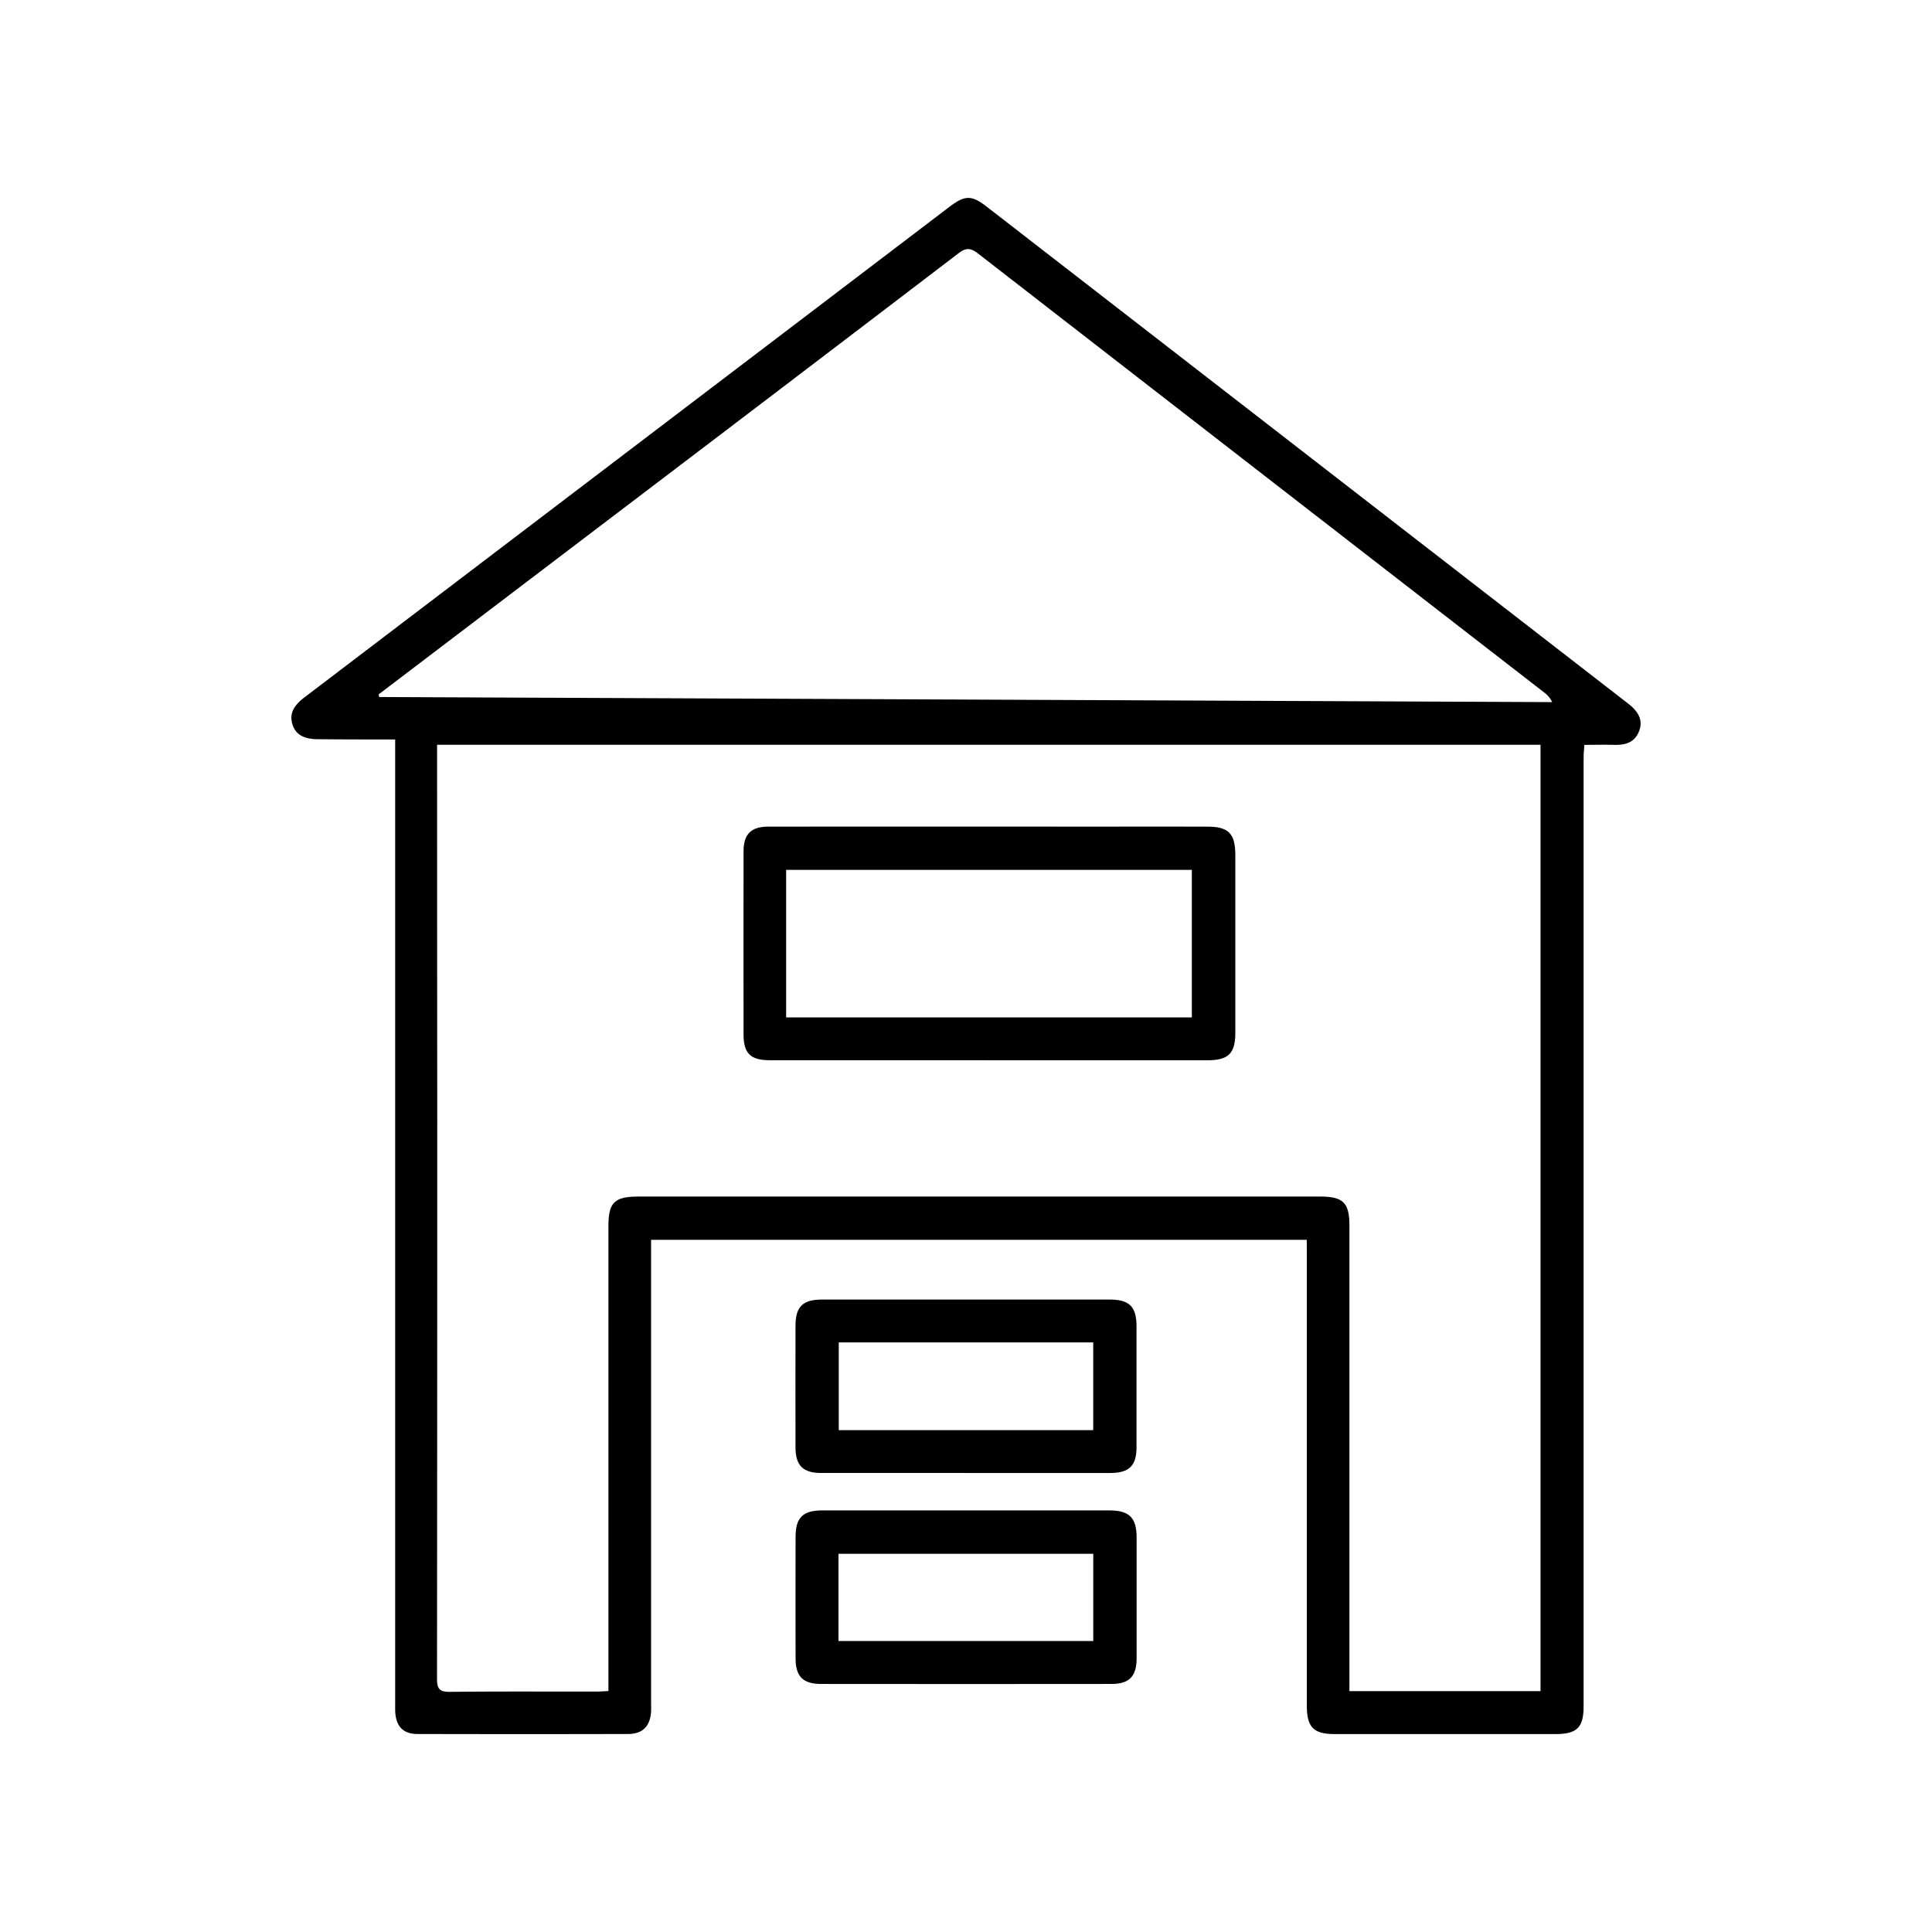 <svg id="Layer_1" data-name="Layer 1" xmlns="http://www.w3.org/2000/svg" viewBox="0 0 1000 1000"><path d="M676.38,641.74H337V649q0,115.88,0,231.76c0,1.71.07,3.41,0,5.11-.44,7.57-4.34,11.62-11.84,11.64q-54.53.13-109.06,0c-7.83,0-11.55-4.37-11.56-12.89q0-55.1,0-110.2,0-192,0-384v-7.68c-4.91,0-9.36,0-13.8,0q-13.06,0-26.13-.12c-7.35,0-11.6-2.48-13.19-7.54-1.66-5.28.1-9.45,6-14q124.06-94.36,248.16-188.72L491.5,107c7.95-6,11.37-6.1,19.13-.09L842.87,364.29c5.66,4.39,7.52,8.93,5.53,14.13-2.25,5.9-7.11,7.28-12.87,7.12-4.9-.14-9.82,0-15.47,0-.14,2.36-.38,4.52-.38,6.69q0,178.37,0,356.73,0,67,0,134.05c0,11.16-3.42,14.54-14.62,14.54q-57.09,0-114.18,0c-11,0-14.46-3.51-14.47-14.77q0-116.73,0-233.46Zm121,233.58V385.49H226.24v8q0,93.15.08,186.31,0,144.55-.12,289.12c0,5,1.13,6.84,6.53,6.78,25.37-.28,50.75-.12,76.12-.14,1.84,0,3.69-.16,6.07-.28v-7.74q0-116.45,0-232.89c0-12.23,3.13-15.31,15.56-15.31H683.23c12,0,15.23,3.19,15.23,15.08V875.32ZM196,359.4l.26,1.37,607.13,2.64a13,13,0,0,0-4.3-5.12q-146.55-113.55-293-227.17c-3.92-3-6.25-2.86-10,0q-96.14,73.36-192.47,146.47Z"/><path d="M499.94,781.79q37.19,0,74.37,0c10.28,0,14,3.84,14,14.08,0,20.81,0,41.63,0,62.44,0,9.33-3.78,13.3-13,13.3q-75.21.09-150.43,0c-9.25,0-13.07-3.91-13.09-13.18q-.07-31.5,0-63c0-9.94,3.8-13.64,13.82-13.65Q462.76,781.76,499.94,781.79ZM434,849.39H565.87V804.25H434Z"/><path d="M499.82,762.41q-37.47,0-74.93,0c-9.19,0-13.12-3.9-13.14-13.12q-.06-31.51,0-63c0-10,3.76-13.64,13.79-13.64q74.35,0,148.72,0c10.35,0,14,3.63,14,14q0,31.22,0,62.44c0,9.54-3.82,13.31-13.5,13.33q-37.47,0-74.93,0Zm-65.68-67.59v45.42H565.85V694.82Z"/><path d="M511.35,548.77q-56.52,0-113,0c-9.82,0-13.47-3.53-13.49-13.22q-.06-47.43,0-94.86c0-8.91,3.84-12.82,12.84-12.83q84.64-.06,169.28,0c19.32,0,38.63-.05,57.94,0,11,0,14.48,3.62,14.48,14.74v92c0,10.66-3.59,14.19-14.4,14.19H511.35ZM406.9,526.61h210V450.25h-210Z"/></svg>
